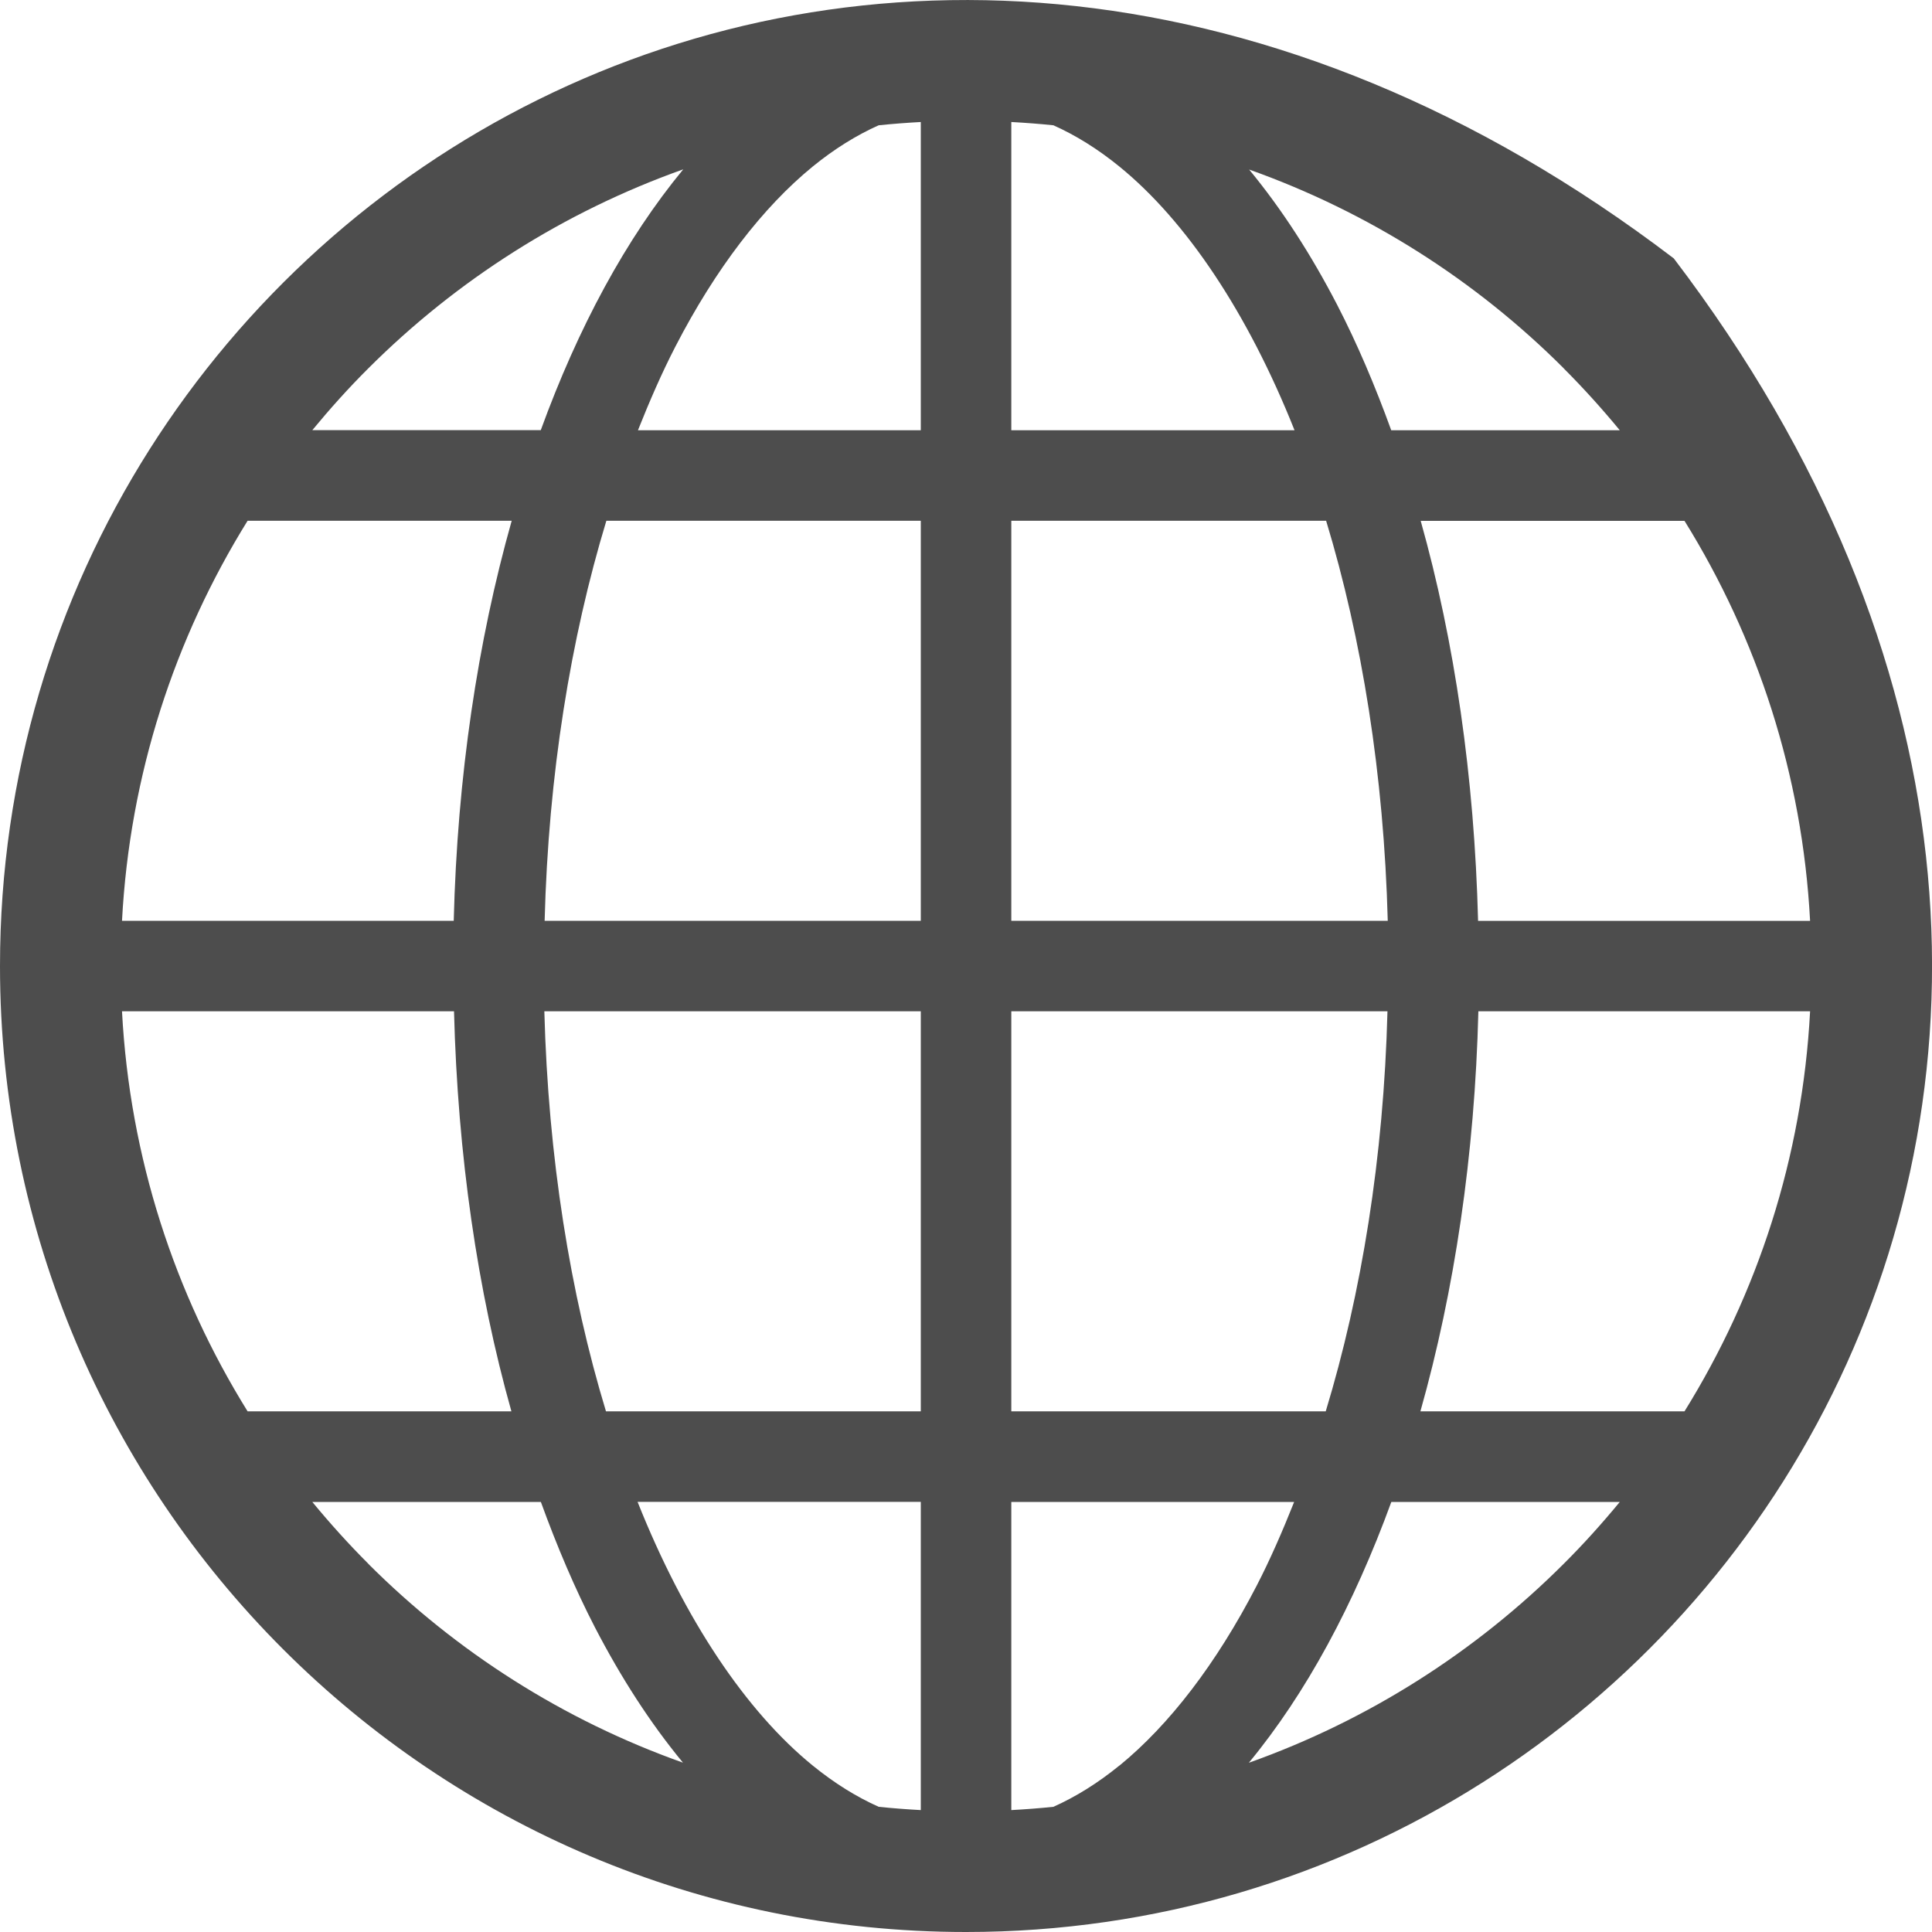 <?xml version="1.0" encoding="UTF-8"?><svg xmlns="http://www.w3.org/2000/svg" width="20" height="20" viewBox="0 0 20 20"><defs><style>.d{fill:#4d4d4d;}</style></defs><g id="a"/><g id="b"><g id="c"><path class="d" d="M17.327,2.675C9.077-3.607,0,2.135,0,10c0,5.523,4.477,10,10,10,7.865,0,13.607-9.076,7.327-17.325ZM3.813,3.813c.912-.911,2.022-1.62,3.26-2.06-.593,.718-1.088,1.637-1.475,2.7H3.233c.183-.222,.376-.437,.58-.64Zm-1.25,1.578h2.734c-.352,1.247-.563,2.65-.6,4.141H1.263c.08-1.516,.546-2.926,1.3-4.141Zm0,9.219c-.754-1.214-1.22-2.625-1.3-4.141h3.437c.038,1.489,.243,2.894,.594,4.141H2.563Zm1.25,1.578c-.204-.204-.397-.418-.58-.64h2.366c.167,.46,.352,.896,.559,1.297,.272,.525,.576,.995,.912,1.402-1.237-.439-2.347-1.148-3.258-2.059Zm5.719,2.55c-.146-.008-.292-.019-.436-.034-.23-.103-.458-.244-.684-.428-.689-.561-1.327-1.511-1.812-2.729h2.932v3.19Zm0-4.128h-3.259c-.37-1.218-.598-2.629-.638-4.141h3.897v4.141Zm0-5.078h-3.894c.039-1.512,.269-2.923,.639-4.141h3.255v4.141Zm0-5.078h-2.928c.121-.304,.249-.598,.388-.867,.416-.806,.905-1.441,1.42-1.862,.226-.184,.453-.325,.684-.428,.144-.015,.29-.026,.436-.034v3.19Zm7.906,.938c.754,1.214,1.22,2.625,1.3,4.141h-3.437c-.038-1.489-.243-2.894-.594-4.141h2.731Zm-1.25-1.578c.204,.204,.397,.418,.58,.64h-2.366c-.167-.46-.352-.896-.559-1.297-.272-.525-.576-.995-.912-1.402,1.237,.44,2.347,1.148,3.258,2.059ZM10.469,1.263c.146,.008,.292,.019,.436,.034,.23,.103,.458,.244,.684,.428,.689,.561,1.327,1.511,1.812,2.729h-2.932V1.263Zm0,4.128h3.259c.37,1.218,.598,2.629,.638,4.141h-3.897V5.391Zm0,5.078h3.894c-.039,1.512-.269,2.923-.639,4.141h-3.255v-4.141Zm1.12,7.807c-.226,.184-.454,.325-.684,.428-.144,.015-.29,.026-.436,.034v-3.19h2.928c-.121,.304-.249,.598-.388,.867-.416,.806-.905,1.441-1.42,1.862Zm4.599-2.088c-.912,.911-2.022,1.62-3.26,2.06,.593-.718,1.087-1.637,1.475-2.7h2.365c-.183,.222-.376,.437-.58,.64Zm1.25-1.578h-2.734c.352-1.247,.563-2.65,.6-4.141h3.434c-.08,1.516-.546,2.926-1.3,4.141Z"/></g></g></svg>